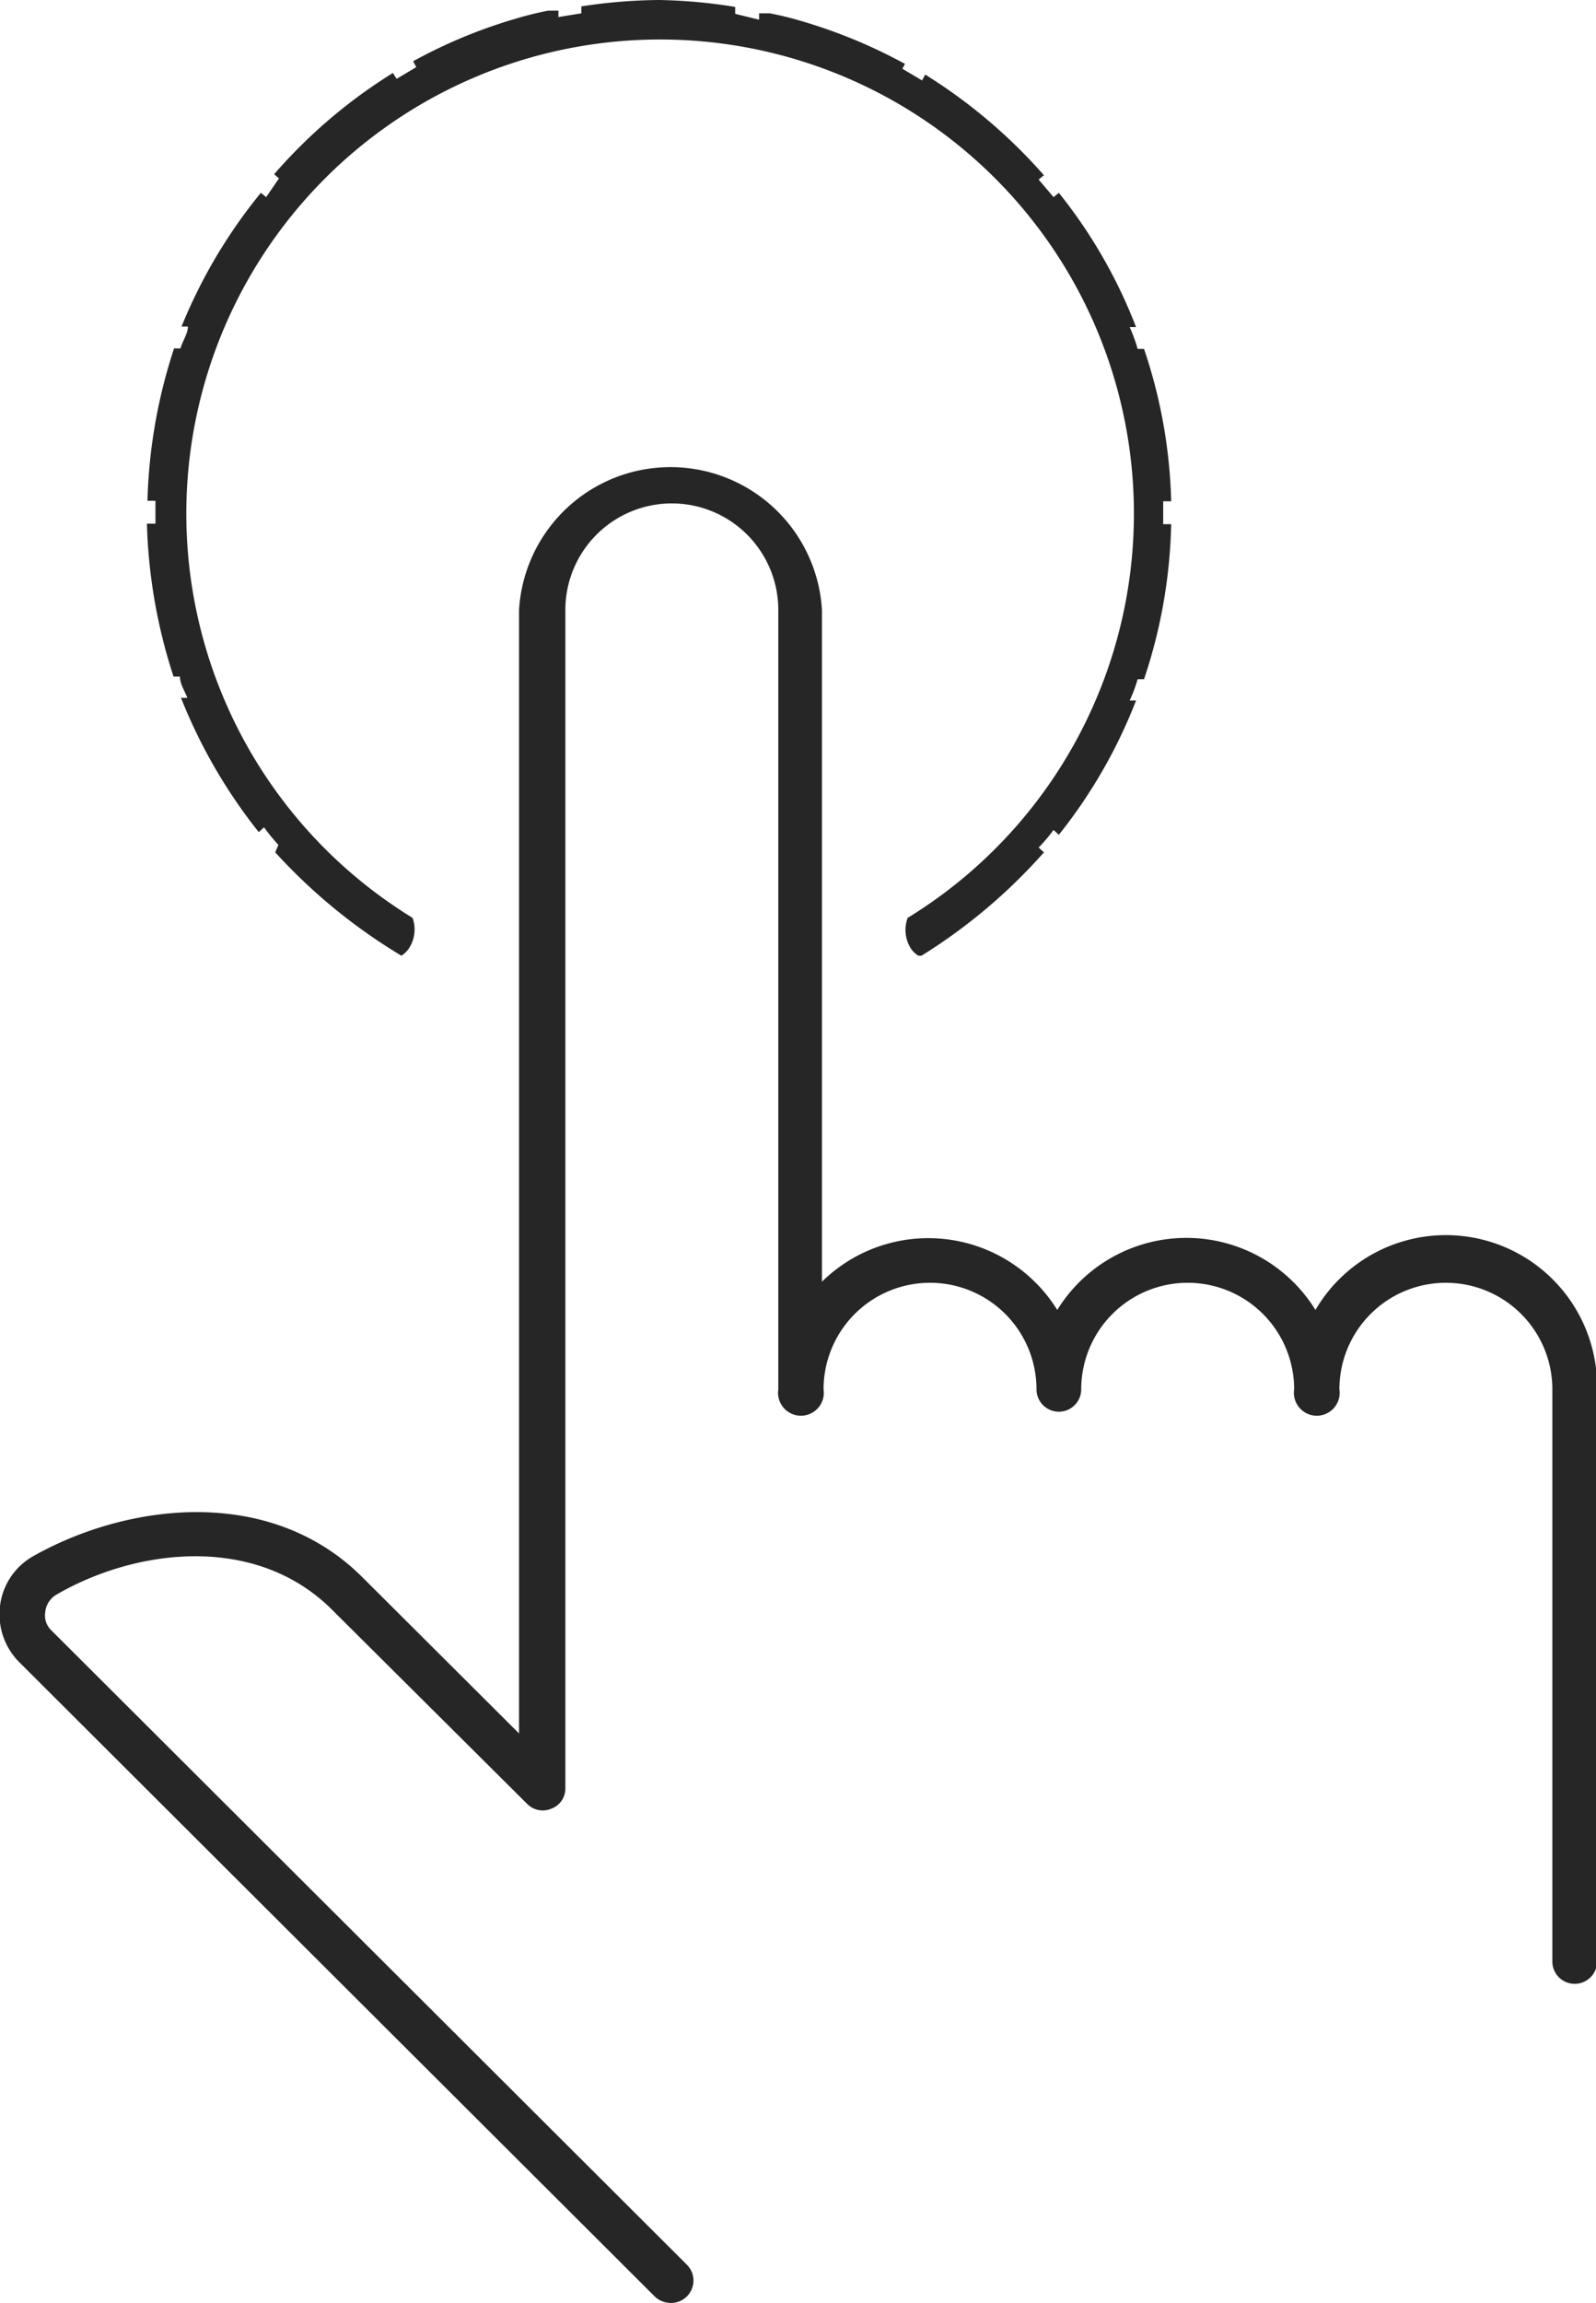<svg xmlns="http://www.w3.org/2000/svg" viewBox="0 0 29.98 43.23"><defs><style>.cls-1{fill:#262626;}</style></defs><g id="Camada_2" data-name="Camada 2"><g id="Arte"><path class="cls-1" d="M12.6,43.23a.44.44,0,0,1-.3-.12L.37,31.21A1.27,1.27,0,0,1,0,30.15a1.24,1.24,0,0,1,.61-.93c1.76-1,4.46-1.36,6.21.4l2.93,2.92V11.45a2.85,2.85,0,0,1,5.69,0V24.06a2.85,2.85,0,0,1,4.42.53,2.85,2.85,0,0,1,4.85,0A2.84,2.84,0,0,1,30,26.08V36.81a.42.42,0,0,1-.42.43.42.42,0,0,1-.42-.43V26.08a2,2,0,0,0-4,0,.43.43,0,1,1-.85,0,2,2,0,0,0-4,0,.42.42,0,1,1-.84,0,2,2,0,0,0-4,0,.43.43,0,1,1-.85,0V11.45a2,2,0,0,0-4,0V33.57a.4.4,0,0,1-.26.38.41.41,0,0,1-.46-.09L6.24,30.22c-1.44-1.44-3.7-1.15-5.19-.28a.43.43,0,0,0-.2.32.39.39,0,0,0,.12.35L12.9,42.51a.42.42,0,0,1,0,.6A.42.42,0,0,1,12.6,43.23Z"/><path class="cls-1" d="M19.61,16h0l-.1-.09a3,3,0,0,0,.28-.33l.1.09h0a9.6,9.6,0,0,0,1.45-2.52h0l-.12,0a2.74,2.74,0,0,0,.15-.4l.12,0h0A9.74,9.74,0,0,0,22,9.84h-.15V9.41H22a9.62,9.62,0,0,0-.51-2.86h0l-.12,0a2.86,2.86,0,0,0-.15-.41l.12,0h0a9.44,9.44,0,0,0-1.45-2.52h0l-.1.08-.28-.33.1-.08h0A10,10,0,0,0,17.38,1.4h0l-.06.11-.37-.22L17,1.2h0a9.76,9.76,0,0,0-1.93-.8,6,6,0,0,0-.61-.15l-.2,0h0l0,.12L13.81.26l0-.13h0A9.89,9.89,0,0,0,12.38,0h0a10,10,0,0,0-1.46.12h0l0,.13-.43.07,0-.12h0l-.19,0a6,6,0,0,0-.61.15,9.51,9.51,0,0,0-1.93.8h0l.06.11-.37.22-.07-.11h0A9.77,9.77,0,0,0,5.15,3.27h0l.09.08L5,3.7l-.1-.08h0A9.75,9.75,0,0,0,3.41,6.13h0l.12,0c0,.13-.1.27-.14.41l-.12,0h0a9.93,9.93,0,0,0-.5,2.86h.15v.43H2.76a10.06,10.06,0,0,0,.5,2.87h0l.12,0c0,.14.09.27.14.4l-.12,0h0a9.92,9.92,0,0,0,1.46,2.52h0l.1-.09q.13.18.27.33L5.17,16h0a10.54,10.54,0,0,0,2.37,1.94h0v0a.5.5,0,0,0,.13-.12.65.65,0,0,0,.08-.59,8.9,8.9,0,1,1,9.3,0,.65.65,0,0,0,.07.59.49.49,0,0,0,.13.12l.06,0h0A10.37,10.37,0,0,0,19.61,16Z"/></g></g></svg>